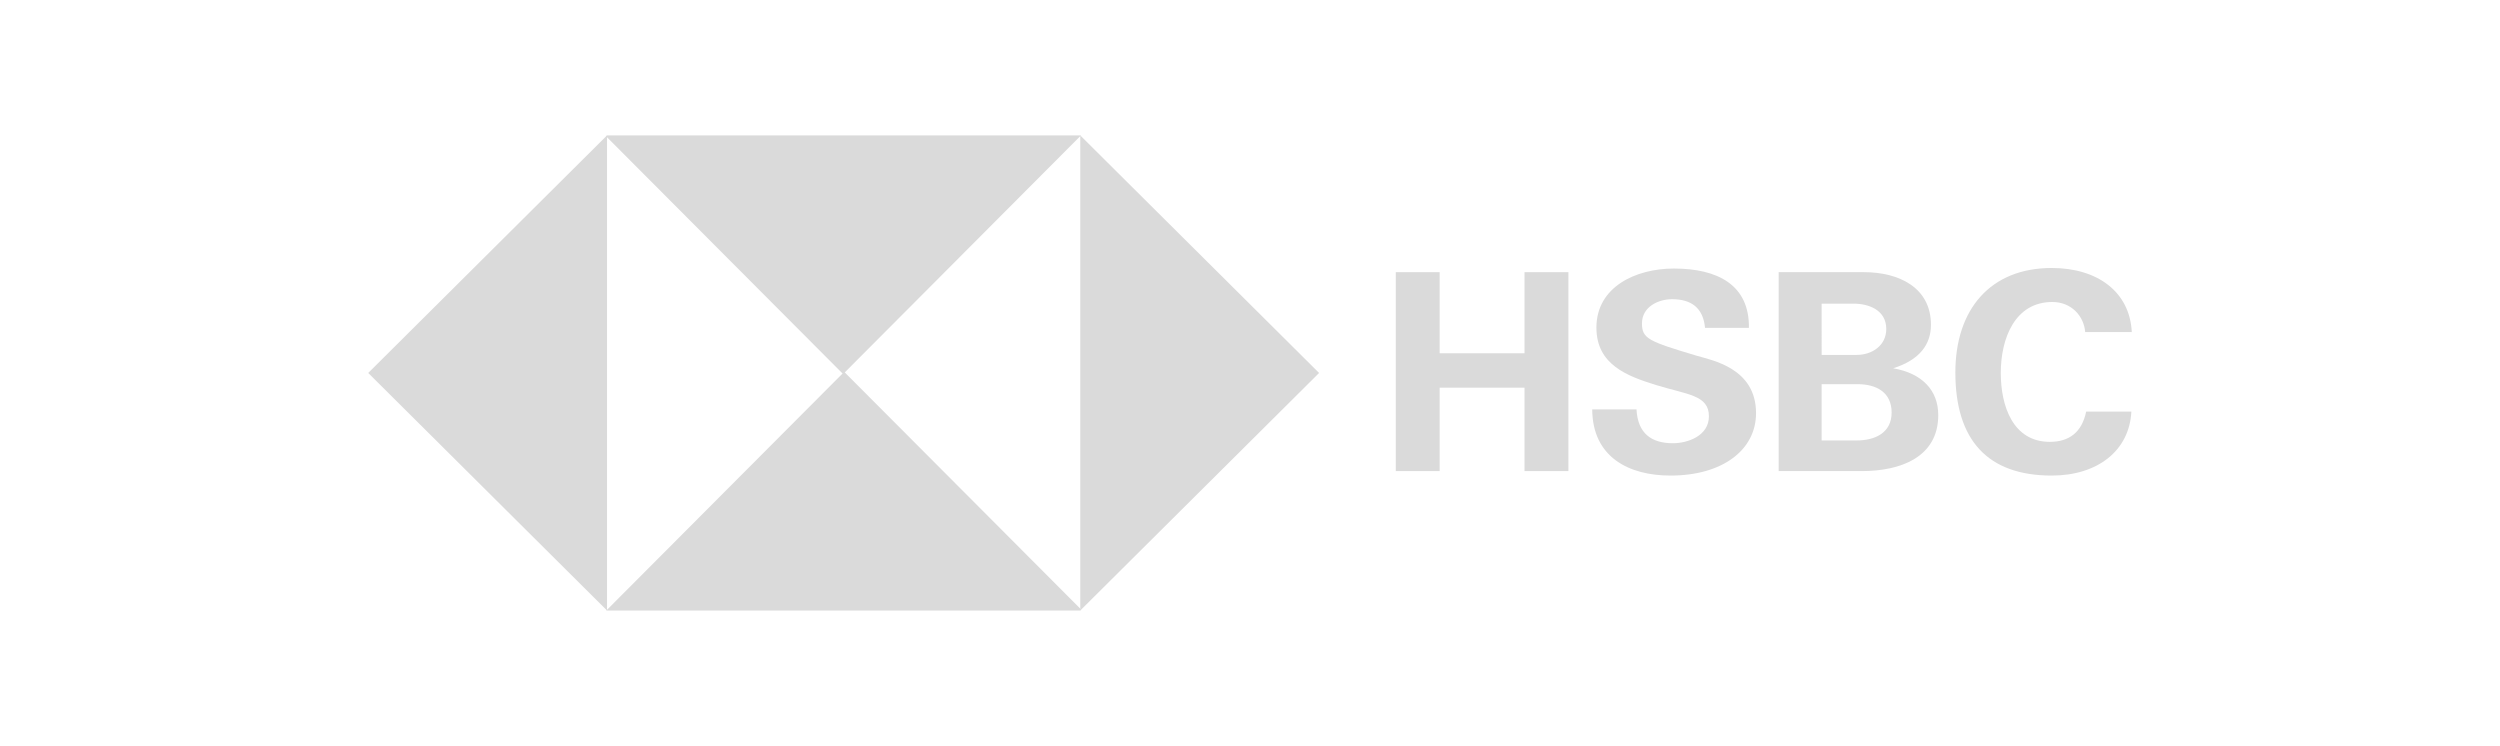 <?xml version="1.0" encoding="utf-8"?>
<!-- Generator: Adobe Illustrator 16.0.0, SVG Export Plug-In . SVG Version: 6.00 Build 0)  -->
<!DOCTYPE svg PUBLIC "-//W3C//DTD SVG 1.1//EN" "http://www.w3.org/Graphics/SVG/1.1/DTD/svg11.dtd">
<svg version="1.1" id="Capa_1" xmlns="http://www.w3.org/2000/svg" xmlns:xlink="http://www.w3.org/1999/xlink" x="0px" y="0px"
	 width="358px" height="106.816px" viewBox="0 0 358 106.816" enable-background="new 0 0 358 106.816" xml:space="preserve">
<g>
	<polygon fill-rule="evenodd" clip-rule="evenodd" fill="#DADADA" points="86.925,19.392 86.925,53.408 86.925,87.424 
		52.729,53.408 86.925,19.392 	"/>
	<polygon fill-rule="evenodd" clip-rule="evenodd" fill="#DADADA" points="86.923,19.392 120.733,19.392 154.797,19.392 
		120.733,53.567 86.793,19.521 86.923,19.392 	"/>
	<polygon fill-rule="evenodd" clip-rule="evenodd" fill="#DADADA" points="154.694,87.424 154.694,53.408 154.694,19.392 
		188.893,53.408 154.694,87.424 	"/>
	<polygon fill-rule="evenodd" clip-rule="evenodd" fill="#DADADA" points="154.696,87.424 120.89,87.424 86.825,87.424 
		120.89,53.251 154.83,87.295 154.696,87.424 	"/>
	<polygon fill="#DADADA" points="199.877,67.46 206.159,67.46 206.159,55.514 218.31,55.514 218.31,67.46 224.596,67.46 
		224.596,38.973 218.31,38.973 218.31,50.587 206.159,50.587 206.159,38.973 199.877,38.973 199.877,67.46 	"/>
	<path fill="#DADADA" d="M228.006,58.626c0.04,6.863,5.271,9.475,11.205,9.475c7.511,0,12.255-3.712,12.255-8.939
		c0-6.461-6.317-7.571-8.487-8.218c-6.869-2.056-7.849-2.435-7.849-4.629c0-2.396,2.366-3.471,4.304-3.471
		c2.75,0,4.456,1.226,4.73,4.107h6.282c0.084-6.161-4.491-8.497-10.744-8.497c-5.472,0-11.095,2.634-11.095,8.459
		c0,5.346,4.465,6.954,8.525,8.218c4.465,1.39,7.586,1.414,7.586,4.484c0,2.793-3.026,3.855-5.156,3.855
		c-3.07,0-5.037-1.395-5.214-4.846H228.006L228.006,58.626z"/>
	<path fill="#DADADA" d="M260.858,55.013h5.146c2.688,0,4.878,1.158,4.878,4.069c0,2.952-2.462,3.991-4.994,3.991h-5.03V55.013
		L260.858,55.013z M254.705,67.46h11.922c5.461,0,10.93-1.954,10.93-8.018c0-3.552-2.313-5.987-6.457-6.705
		c3.81-1.197,5.412-3.432,5.412-6.224c0-5.307-4.54-7.541-9.639-7.541h-12.168V67.46L254.705,67.46z M260.858,43.482h4.571
		c2.18,0,4.684,0.917,4.684,3.631c0,2.394-2.075,3.709-4.217,3.709h-5.038V43.482L260.858,43.482z"/>
	<path fill="#DADADA" d="M305.271,47.549c-0.278-5.754-4.921-9.174-11.459-9.174c-8.816,0-13.805,5.944-13.805,14.962
		c0,9.655,4.592,14.764,13.805,14.764c6.502,0,11.113-3.518,11.399-9.158h-6.475c-0.612,2.994-2.477,4.33-5.203,4.33
		c-5.267,0-7.022-5.107-7.022-9.855c0-4.988,2.037-10.174,7.383-10.174c2.732,0,4.522,2.021,4.705,4.306H305.271L305.271,47.549z"/>
</g>
</svg>
